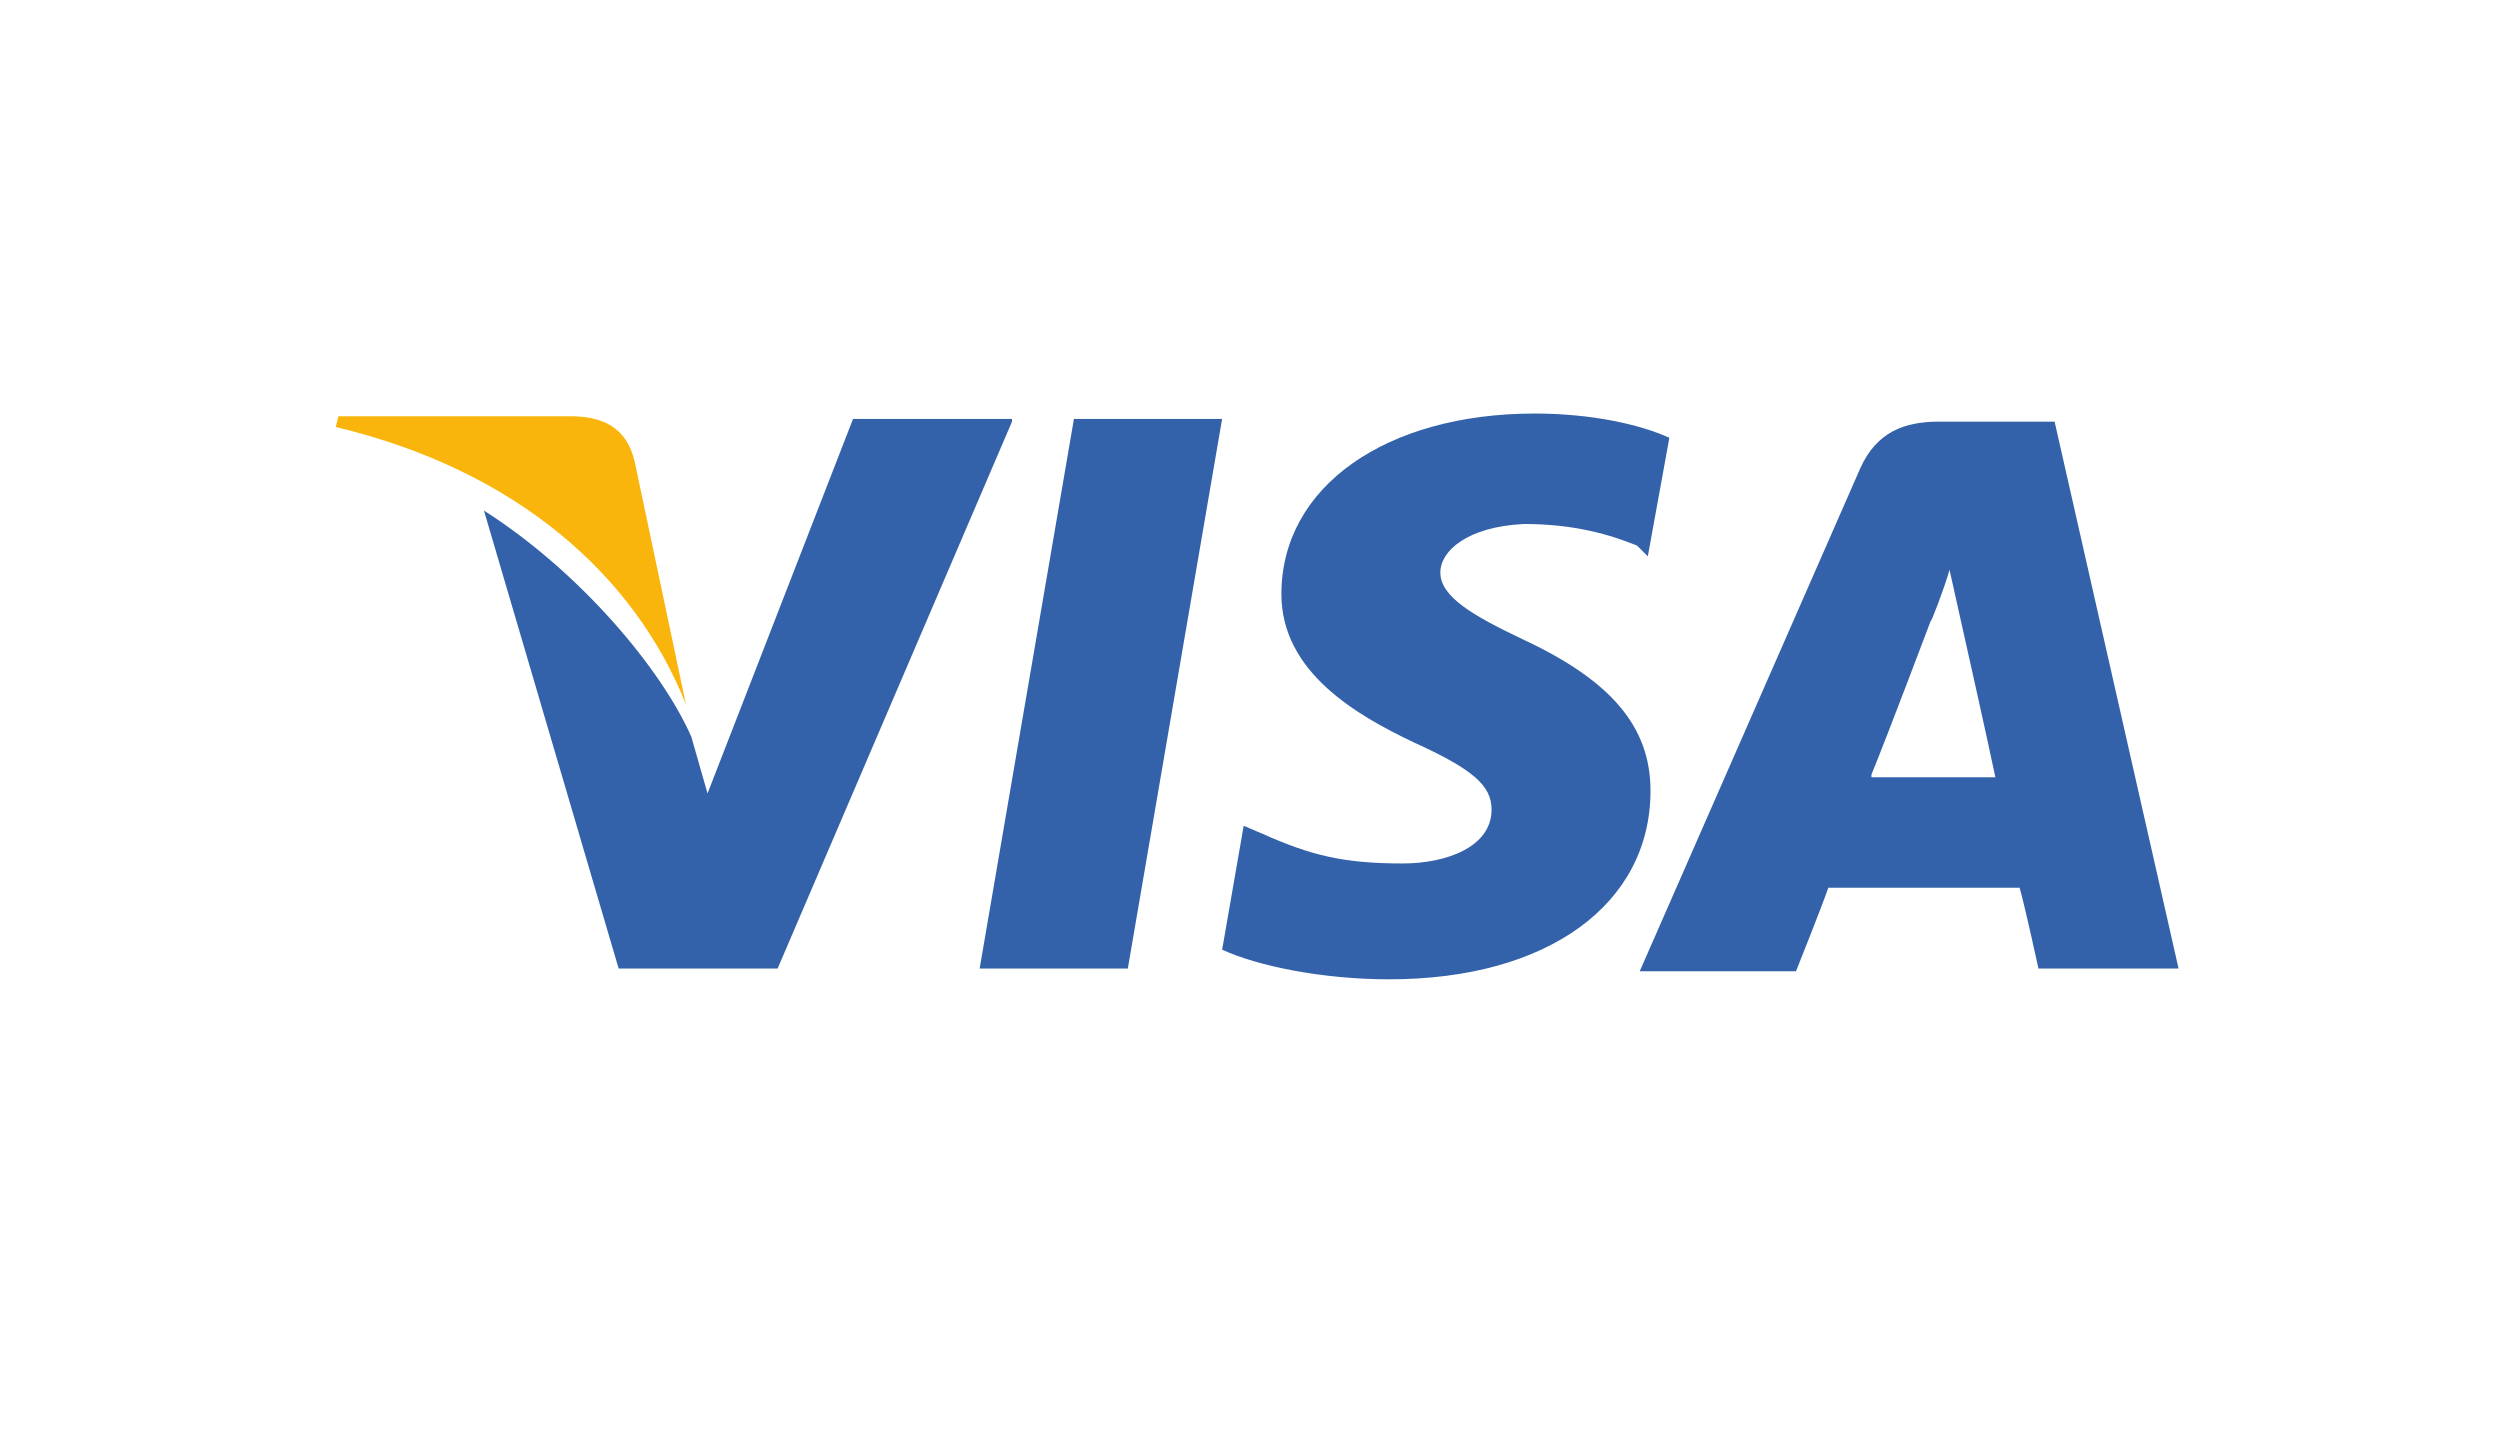 <svg width="70" height="40" viewBox="0 0 70 40" fill="none" xmlns="http://www.w3.org/2000/svg">
<g id="visa">
<g id="Group 19">
<path id="Vector" d="M57.529 11.806H54.286C53.305 11.806 52.551 12.107 52.098 13.088L45.912 27.195H50.288C50.288 27.195 51.042 25.309 51.193 24.856C51.645 24.856 55.945 24.856 56.549 24.856C56.7 25.384 57.077 27.119 57.077 27.119H61L57.529 11.806ZM52.4 21.688C52.777 20.783 54.059 17.388 54.059 17.388C54.059 17.463 54.437 16.483 54.587 15.955L54.889 17.312C54.889 17.312 55.719 21.009 55.87 21.763H52.4V21.688Z" fill="#3362AB"/>
<path id="Vector_2" d="M46.214 22.14C46.214 25.309 43.348 27.421 38.897 27.421C37.011 27.421 35.2 27.044 34.22 26.591L34.823 23.121L35.351 23.347C36.709 23.951 37.614 24.177 39.274 24.177C40.481 24.177 41.764 23.725 41.764 22.669C41.764 21.99 41.235 21.537 39.576 20.782C37.992 20.028 35.879 18.821 35.879 16.634C35.879 13.616 38.821 11.579 42.971 11.579C44.555 11.579 45.913 11.881 46.742 12.258L46.139 15.577L45.837 15.276C45.083 14.974 44.102 14.672 42.669 14.672C41.084 14.748 40.33 15.427 40.33 16.03C40.33 16.709 41.235 17.237 42.669 17.916C45.083 19.047 46.214 20.33 46.214 22.14Z" fill="#3362AB"/>
<path id="Vector_3" d="M9.4 11.956L9.476 11.655H15.963C16.869 11.655 17.548 11.956 17.774 12.937L19.207 19.726C17.774 16.105 14.455 13.163 9.4 11.956Z" fill="#F9B50B"/>
<path id="Vector_4" d="M28.336 11.806L21.773 27.119H17.322L13.55 14.295C16.266 16.03 18.529 18.746 19.358 20.632L19.811 22.216L23.885 11.73H28.336V11.806Z" fill="#3362AB"/>
<path id="Vector_5" d="M30.07 11.73H34.219L31.579 27.119H27.43L30.07 11.73Z" fill="#3362AB"/>
</g>
</g>
</svg>
